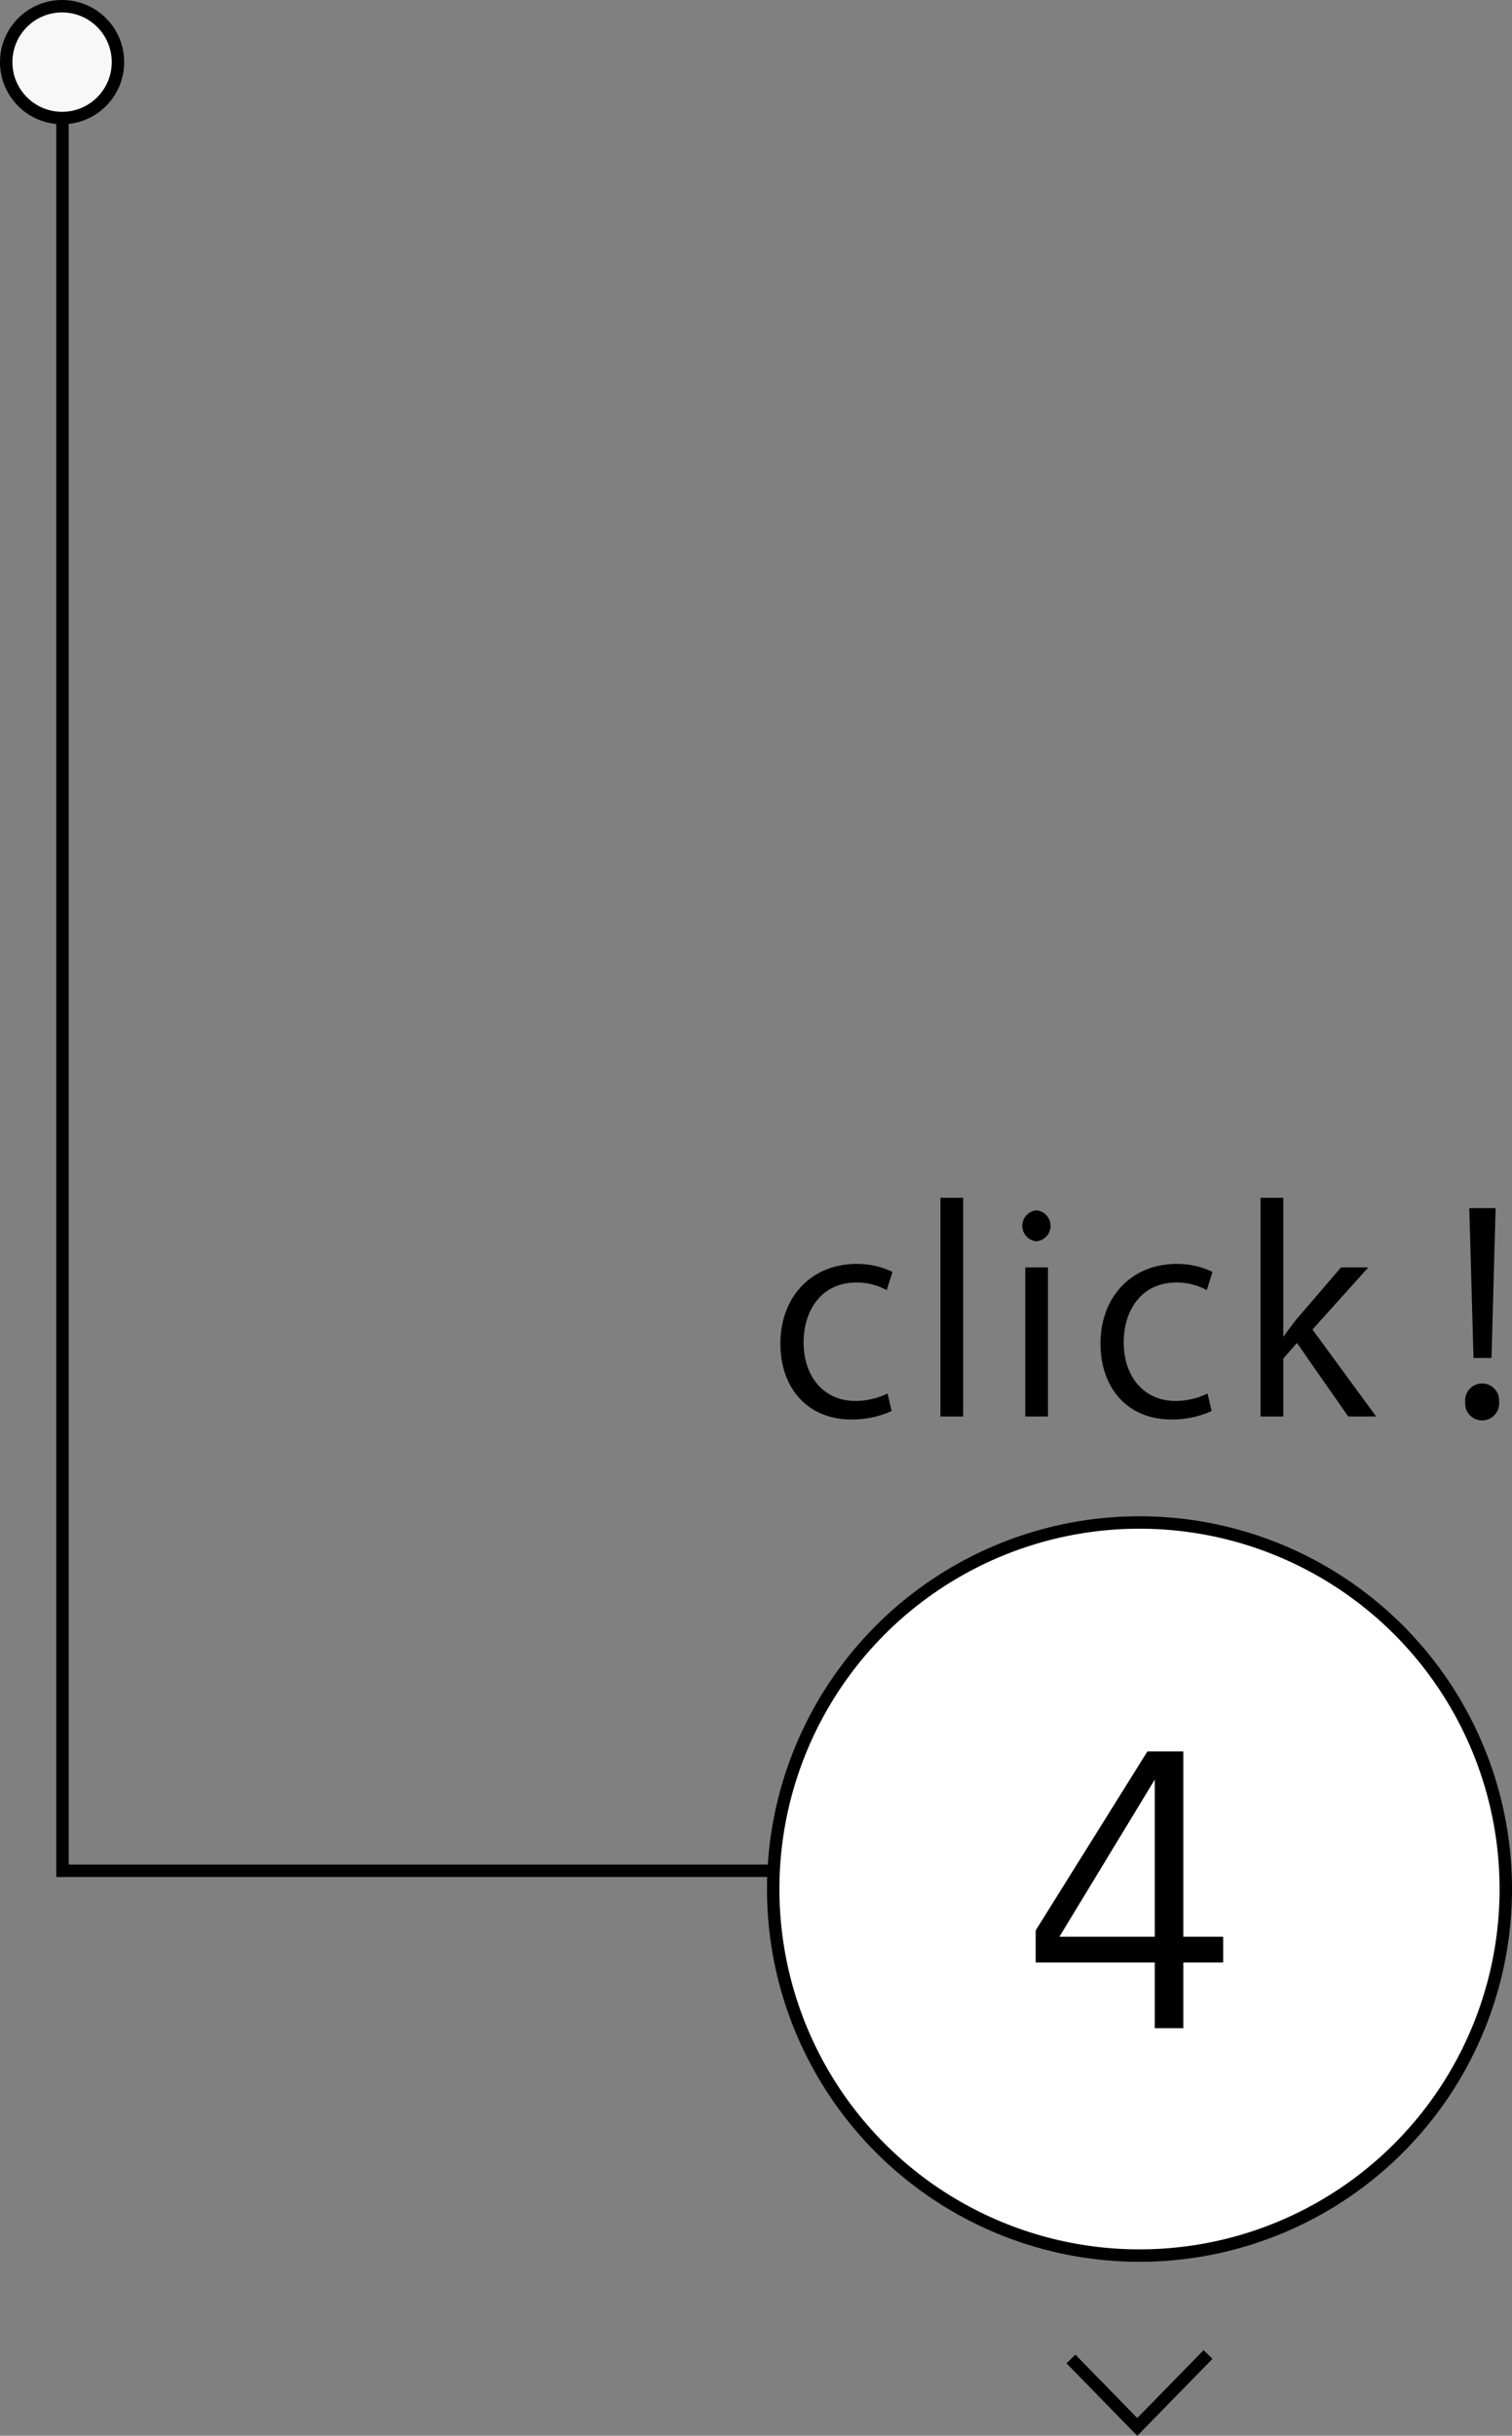 <svg xmlns="http://www.w3.org/2000/svg" width="121.77" height="196.03" viewBox="0 0 121.77 196.03"><rect x="0" y="0" width="121.77" height="196.03" fill="#808080" stroke="none"/><g data-name="レイヤー 2"><path fill="none" stroke="#000" stroke-miterlimit="10" d="M62.19 150.56H5.03V5"/><circle cx="91.77" cy="152.03" r="29.5" fill="#fff" stroke="#000" stroke-miterlimit="10"/><path d="M95.3 155.87h3.21v2.07H95.3v5.29H93v-5.29h-9.59v-2.58l9-14.41h2.89zM93 143.22l-7.68 12.65H93z"/><path fill="none" stroke="#000" stroke-miterlimit="10" d="M86.25 189.85l5.34 5.47 5.7-5.83"/><path d="M71.81 113.56a7.76 7.76 0 01-3.26.68c-3.43 0-5.7-2.44-5.7-6.12s2.44-6.4 6.14-6.4a6.72 6.72 0 012.89.64l-.47 1.47a4.91 4.91 0 00-2.46-.61c-2.77 0-4.23 2.22-4.23 4.8 0 2.9 1.74 4.73 4.16 4.73a6 6 0 002.6-.6zm5.76.44h-1.83V96.4h1.83zm5.9-14.1a1.25 1.25 0 010-2.49 1.25 1.25 0 010 2.49zm.93 14.1h-1.83v-12h1.83zm13.18-.44a7.7 7.7 0 01-3.25.68c-3.44 0-5.7-2.44-5.7-6.12s2.44-6.4 6.14-6.4a6.62 6.62 0 012.88.64l-.46 1.47a5 5 0 00-2.47-.61c-2.77 0-4.22 2.22-4.22 4.8 0 2.9 1.74 4.73 4.16 4.73a5.9 5.9 0 002.59-.6zm13.25.44h-2.25l-4.13-5.92-1.1 1.26V114h-1.83V96.4h1.83v11.2c.29-.42.7-.95 1-1.35L108 102h2.2l-4.5 5zm7.17-1.17a1.37 1.37 0 112.73 0 1.37 1.37 0 11-2.73 0zm.67-3.54l-.34-12.06h2.12l-.33 12.06z"/><circle cx="5" cy="5" r="4.5" fill="#f8f8f8" stroke="#000" stroke-miterlimit="10"/></g></svg>
